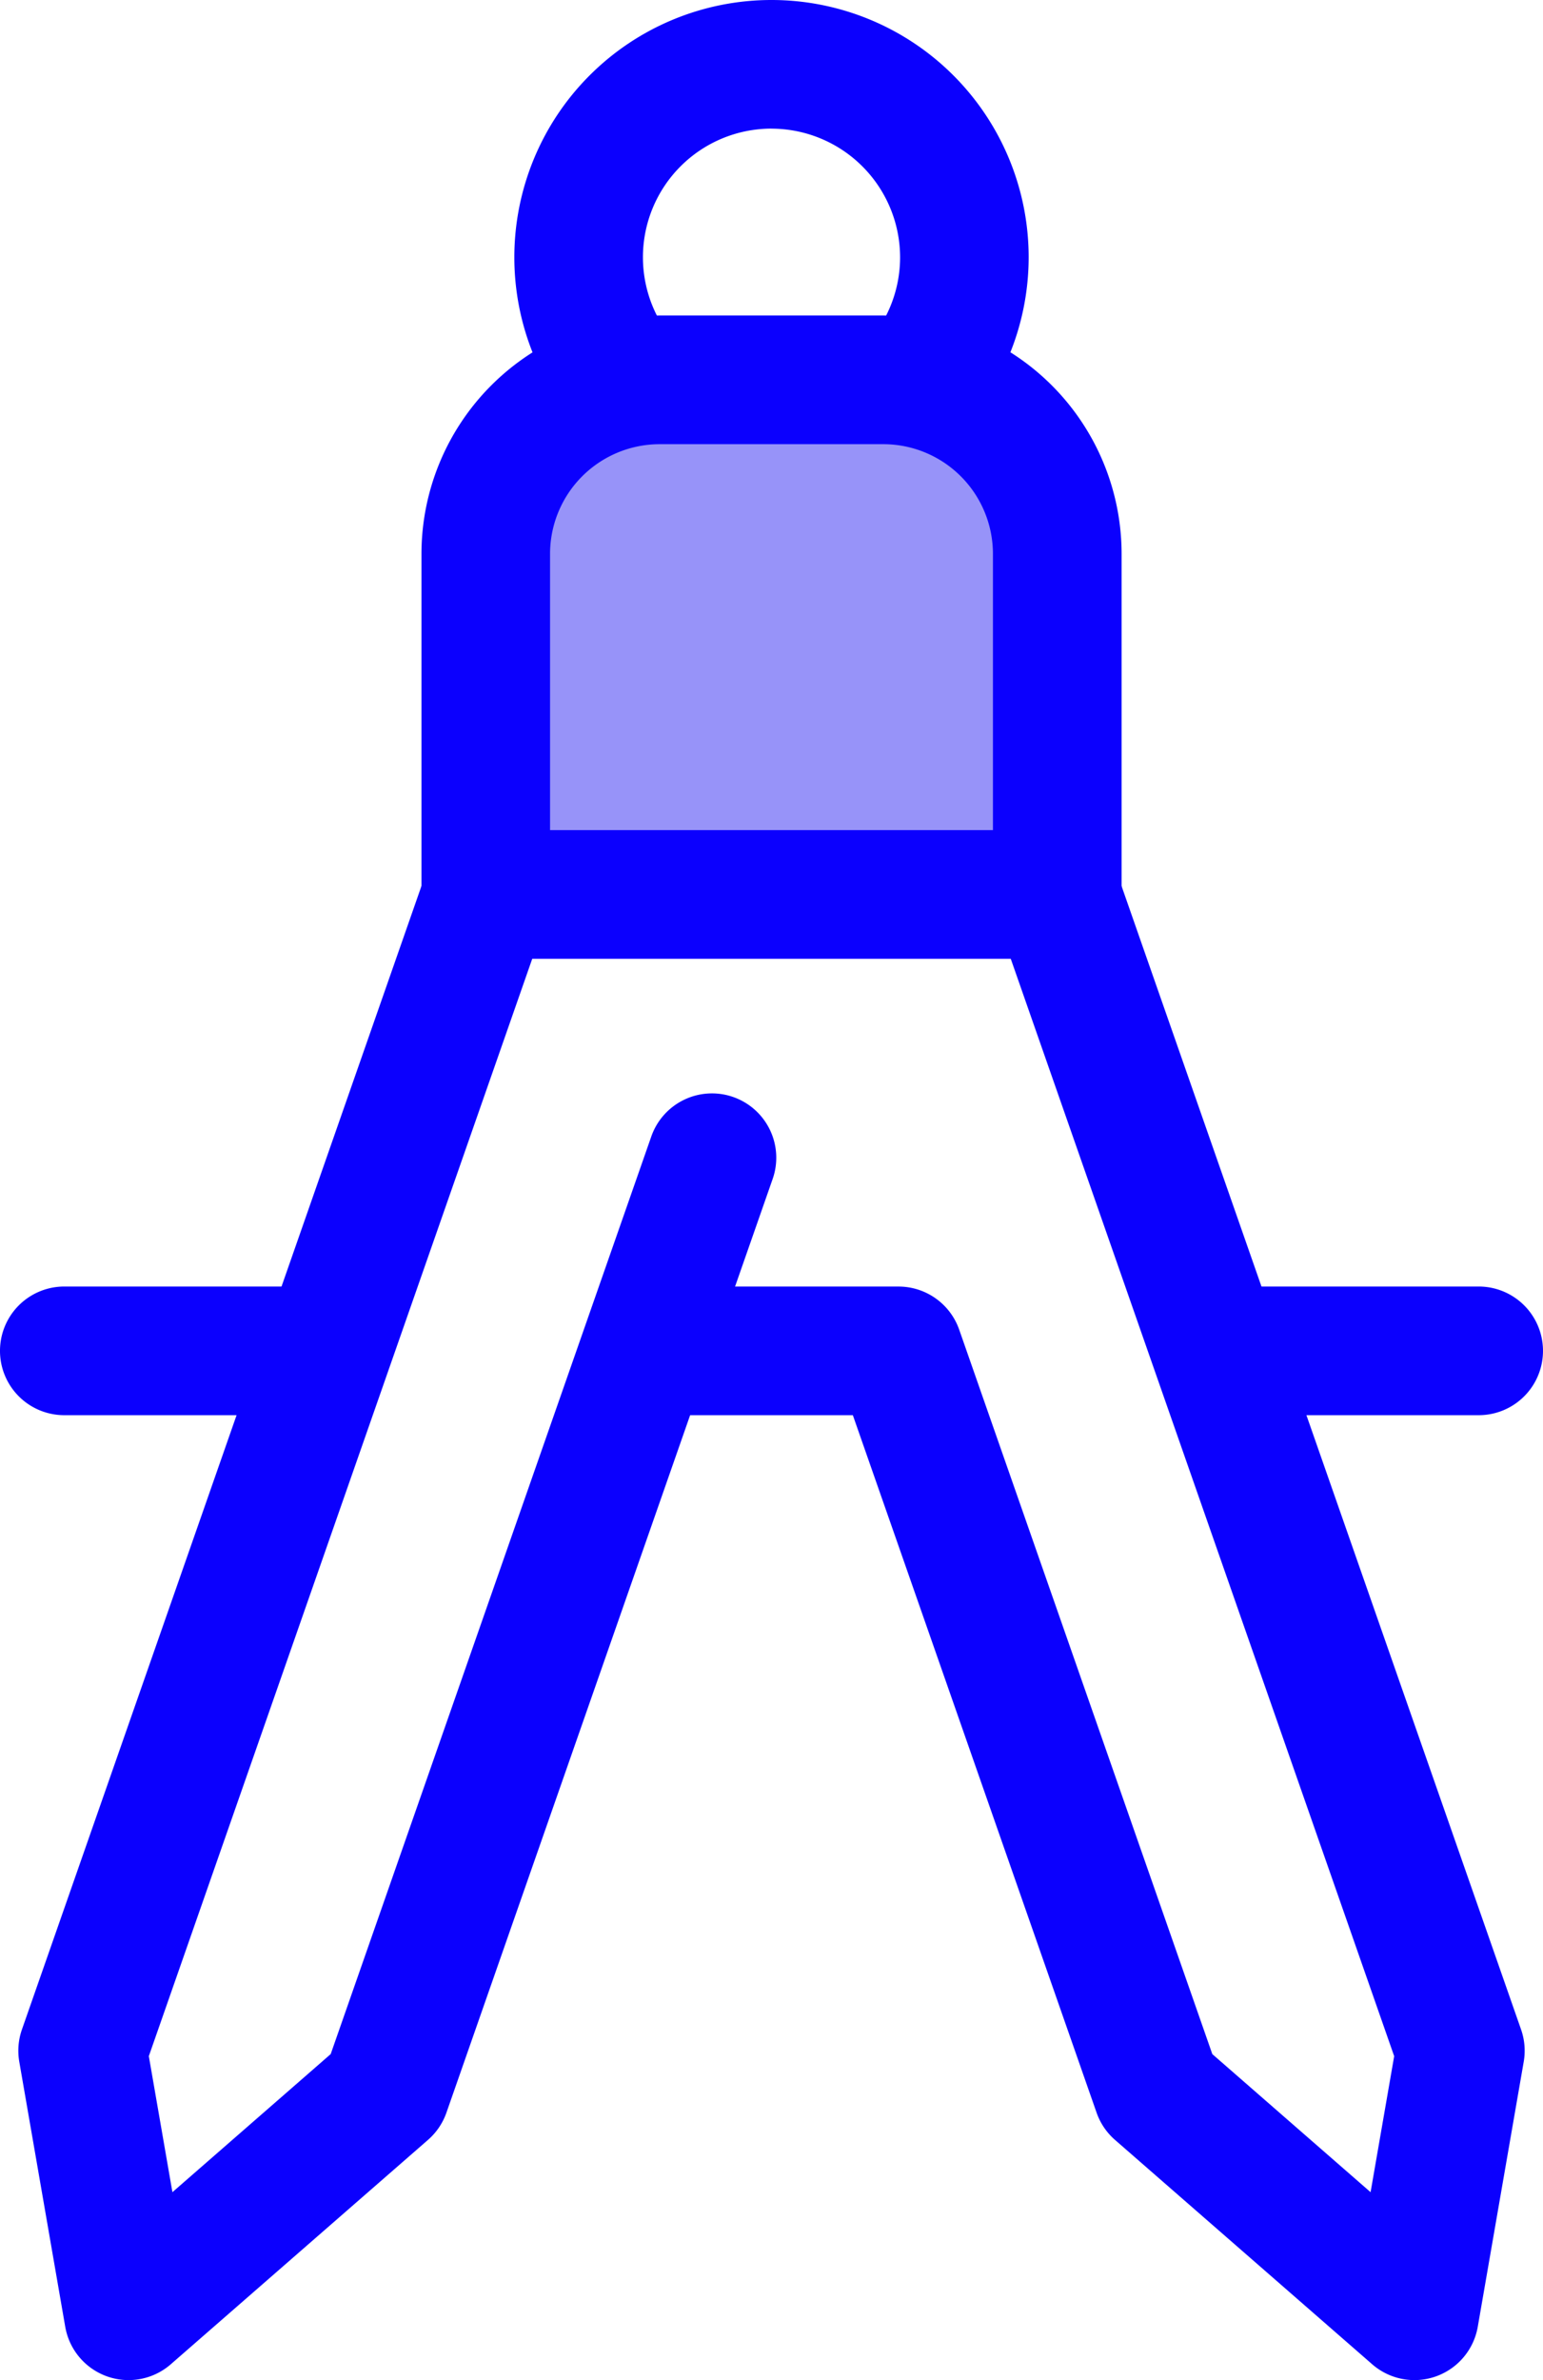 <svg xmlns="http://www.w3.org/2000/svg" width="110.79" height="170.801" viewBox="0 0 110.79 170.801">
  <g id="compass" transform="translate(-89.946)">
    <g id="Group_5" data-name="Group 5" transform="translate(91.262)">
      <path id="Path_23" data-name="Path 23" d="M283.719,258.227a4.616,4.616,0,0,1-3.034-1.137l-18.465-16.1a4.615,4.615,0,0,1-1.323-1.956l-17.5-50.049H228.323v-9.233h18.353a4.616,4.616,0,0,1,4.357,3.093l18.174,51.988,11.364,9.909,1.694-9.76L247.047,134.238l8.715-3.047,35.614,101.876a4.615,4.615,0,0,1,.191,2.313l-3.3,19.02a4.615,4.615,0,0,1-4.548,3.827Z" transform="translate(-183.477 -87.426)" fill="#0b00fe"/>
      <path id="Path_24" data-name="Path 24" d="M219.114,36.93a18.465,18.465,0,1,1,18.465-18.465A18.486,18.486,0,0,1,219.114,36.93Zm0-27.7a9.232,9.232,0,1,0,9.233,9.232A9.243,9.243,0,0,0,219.114,9.233Z" transform="translate(-165.035)" fill="#0b00fe"/>
      <path id="Path_25" data-name="Path 25" d="M101.806,252.046a4.615,4.615,0,0,1-4.548-3.827l-3.3-19.02a4.615,4.615,0,0,1,.191-2.313L129.763,125.01a4.616,4.616,0,0,1,8.715,3.046L103.26,228.8l1.694,9.76,11.364-9.909,23.016-65.838a4.616,4.616,0,1,1,8.715,3.046l-23.419,66.991a4.615,4.615,0,0,1-1.323,1.956l-18.465,16.1A4.615,4.615,0,0,1,101.806,252.046Z" transform="translate(-93.89 -81.245)" fill="#0b00fe"/>
    </g>
    <path id="Path_26" data-name="Path 26" d="M235.531,118.647H194.5V94.2a12.481,12.481,0,0,1,12.481-12.481H223.05A12.481,12.481,0,0,1,235.531,94.2v24.449h0Z" transform="translate(-69.674 -54.457)" fill="#9793f9"/>
    <g id="Group_6" data-name="Group 6" transform="translate(89.946 22.644)">
      <path id="Path_27" data-name="Path 27" d="M226.309,114.041H185.276a4.617,4.617,0,0,1-4.616-4.616V84.976a17.117,17.117,0,0,1,17.1-17.1h16.071a17.117,17.117,0,0,1,17.1,17.1v24.449A4.615,4.615,0,0,1,226.309,114.041Zm-36.417-9.233h31.8V84.976a7.873,7.873,0,0,0-7.865-7.865H197.758a7.873,7.873,0,0,0-7.865,7.865v19.833h0Z" transform="translate(-150.398 -67.879)" fill="#0b00fe"/>
      <path id="Path_28" data-name="Path 28" d="M362.108,285.989H343.643a4.616,4.616,0,1,1,0-9.233h18.465a4.616,4.616,0,1,1,0,9.233Z" transform="translate(-255.935 -207.076)" fill="#0b00fe"/>
      <path id="Path_29" data-name="Path 29" d="M113.027,285.989H94.562a4.616,4.616,0,1,1,0-9.233h18.465a4.616,4.616,0,1,1,0,9.233Z" transform="translate(-89.946 -207.076)" fill="#0b00fe"/>
    </g>
  </g>
</svg>
